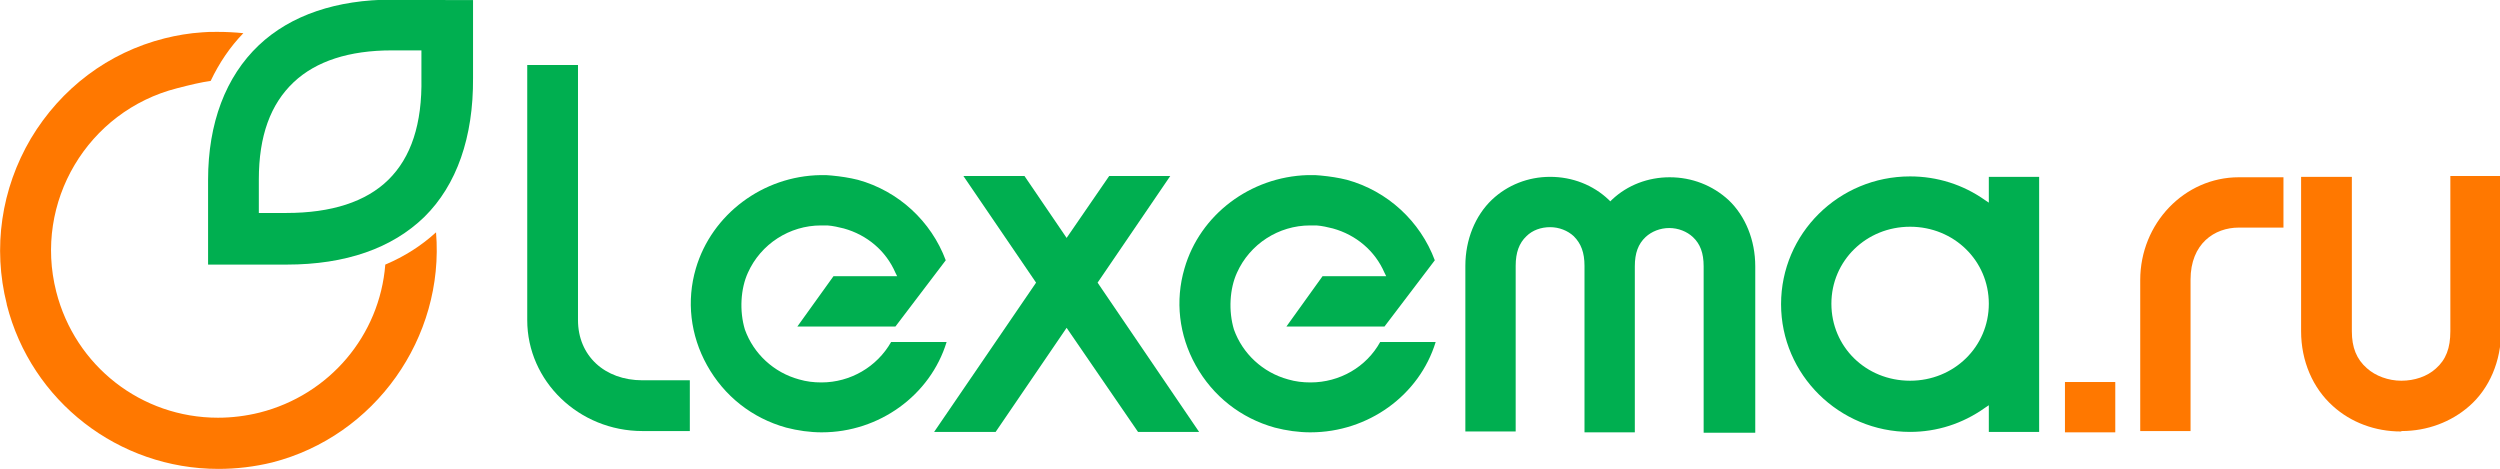 <?xml version="1.0" encoding="UTF-8" standalone="no"?> <!-- Creator: CorelDRAW X8 --> <svg xmlns:dc="http://purl.org/dc/elements/1.1/" xmlns:cc="http://creativecommons.org/ns#" xmlns:rdf="http://www.w3.org/1999/02/22-rdf-syntax-ns#" xmlns:svg="http://www.w3.org/2000/svg" xmlns="http://www.w3.org/2000/svg" xmlns:sodipodi="http://sodipodi.sourceforge.net/DTD/sodipodi-0.dtd" xmlns:inkscape="http://www.inkscape.org/namespaces/inkscape" xml:space="preserve" width="229" height="43" style="clip-rule:evenodd;fill-rule:evenodd;image-rendering:optimizeQuality;shape-rendering:geometricPrecision;text-rendering:geometricPrecision" viewBox="0 0 229 43" id="svg31" sodipodi:docname="file-header.logotype-1552278614.svg" inkscape:version="0.92.4 (5da689c313, 2019-01-14)"> <defs id="defs4"> <style type="text/css" id="style2"> <![CDATA[ .fil0 {fill:#00C659;fill-rule:nonzero} .fil1 {fill:#FFA301;fill-rule:nonzero} ]]> </style> </defs> <g transform="matrix(0.394,0,0,0.394,-20.506,86.055)" id="g24" style="stroke-width:67.187"><path d="m 102.821,-109.401 c -23.2,0 -43.5,-15.7 -49.2,-38.2 v -0.1 c -3.3,-13.1 -1.3,-26.8 5.6,-38.5 7,-11.7 18,-20 31.1,-23.3 2.8,-0.7 5.7,-1.2 8.8,-1.4 1,-0.1 2,-0.1 3.3,-0.1 h 0.3 c 1.9,0 3.9,0.1 5.9,0.3 -3.1,3.2 -5.6,6.9 -7.6,11.1 -2.2,0.3 -4.7,0.9 -7.8,1.7 -20.8,5.3 -33.4,26.5 -28.1,47.3 4.4,17.3 19.8,29.3 37.6,29.3 3.2,0 6.5,-0.4 9.7,-1.2 16.2,-4.1 27.9,-17.9 29.2,-34.4 4.5,-1.9 8.4,-4.4 11.8,-7.5 2,24.5 -14.2,47.4 -38.1,53.5 -4.1,1 -8.3,1.5 -12.5,1.5 z" id="path2" inkscape:connector-curvature="0" style="fill:#ff7800;fill-opacity:1;stroke-width:67.187"></path><path d="m 100.421,-157.001 v -5.9 -13.7 c 0,-13.2 4.1,-24 11.8,-31.3 7.4,-7 18.1,-10.6 31,-10.6 l 12.9,0.1 h 5.9 v 5.9 12.2 c 0.1,13.8 -3.8,24.9 -11.3,32.3 -7.5,7.3 -18.3,11.1 -32,11.1 h -12.3 -6 z m 42.7,-49.7 c -9.9,0 -17.6,2.5 -22.8,7.4 -5.4,5.1 -8.1,12.5 -8.1,22.6 v 7.8 h 6.4 c 10.5,0 18.5,-2.6 23.7,-7.7 5.3,-5.2 7.9,-13 7.7,-23.7 v -6.4 z" id="path4" inkscape:connector-curvature="0" style="fill:#00af50;fill-opacity:1;stroke-width:67.187"></path><path d="m 356.721,-117.901 c -2.8,0 -5.6,-0.4 -8.3,-1.1 -7.9,-2.2 -14.4,-7.3 -18.4,-14.5 -3.9,-7 -4.8,-15 -2.6,-22.5 3.6,-12.5 15.3,-21.3 28.6,-21.7 h 0.9 c 0.7,0 1.4,0 2.2,0.1 2.1,0.2 4.1,0.5 6.1,1 9.4,2.6 17,9.6 20.4,18.7 l -11.7,15.4 h -22.8 l 8.4,-11.7 h 14.8 l -0.4,-0.8 c -2.2,-5.1 -6.6,-8.8 -12,-10.3 -1.2,-0.3 -2.5,-0.6 -3.8,-0.7 -0.5,0 -1,0 -1.5,0 -7.3,0 -14,4.3 -17,11 -1.7,3.7 -2,8.9 -0.7,13.2 2,5.6 6.7,10 12.6,11.6 1.7,0.5 3.4,0.7 5.2,0.7 6.8,0 13,-3.6 16.2,-9.4 h 12.9 c -3.8,12.4 -15.7,21 -29.1,21 z" id="path6" inkscape:connector-curvature="0" style="fill:#00af50;fill-opacity:1;stroke-width:67.187"></path><path d="m 243.121,-117.901 c -2.8,0 -5.6,-0.4 -8.3,-1.1 -7.9,-2.2 -14.4,-7.3 -18.4,-14.5 -3.9,-7 -4.8,-15 -2.6,-22.5 3.7,-12.6 15.6,-21.5 29,-21.7 h 0.4 c 0.7,0 1.4,0 2.2,0.1 2.1,0.2 4.1,0.5 6.1,1 9.4,2.6 17,9.6 20.4,18.7 l -11.7,15.4 h -22.8 l 8.4,-11.7 h 14.8 l -0.4,-0.8 c -2.2,-5.1 -6.6,-8.8 -12,-10.3 -1.2,-0.3 -2.5,-0.6 -3.8,-0.7 -0.5,0 -1,0 -1.5,0 -7.3,0 -14,4.3 -17,11 -1.7,3.7 -2,8.9 -0.7,13.2 2,5.6 6.7,10 12.6,11.6 1.7,0.5 3.4,0.7 5.2,0.7 6.7,0 12.9,-3.6 16.2,-9.4 h 12.9 c -3.8,12.4 -15.7,21 -29,21 0,0 0,0 0,0 z" id="path8" inkscape:connector-curvature="0" style="fill:#00af50;fill-opacity:1;stroke-width:67.187"></path><path d="m 496.121,-118.001 c -16.5,0 -30,-13.3 -30,-29.7 0,-16.4 13.4,-29.7 30,-29.7 6.3,0 12.3,1.9 17.4,5.5 l 0.9,0.6 v -6 h 11.7 v 59.3 h -11.7 v -6.2 l -0.9,0.6 c -5.2,3.7 -11.2,5.6 -17.4,5.6 z m 0,-47.7 c -10.2,0 -18.3,7.9 -18.3,17.9 0,10 8,17.9 18.3,17.9 10.2,0 18.3,-7.9 18.3,-17.9 0,-10 -8.1,-17.9 -18.3,-17.9 z" id="path10" inkscape:connector-curvature="0" style="fill:#00af50;fill-opacity:1;stroke-width:67.187"></path><polygon points="230,121.1 244.2,121.1 254,135.5 263.9,121.1 278.1,121.1 261.2,145.9 284.8,180.6 270.6,180.6 254,156.4 237.5,180.6 223.2,180.6 246.9,145.9 " id="polygon12" style="fill:#00af50;fill-opacity:1;stroke-width:67.187" transform="translate(46.021,-298.601)"></polygon><path d="m 448.121,-117.801 v -38.7 c 0,-3.1 -0.8,-5.2 -2.5,-6.8 -1.4,-1.3 -3.4,-2.1 -5.5,-2.1 -2.1,0 -4.1,0.8 -5.5,2.1 -1.7,1.6 -2.5,3.7 -2.5,6.8 v 38.6 h -11.7 v -38.7 c 0,-3.1 -0.8,-5.2 -2.5,-6.9 -1.4,-1.3 -3.4,-2.1 -5.5,-2.1 -2.1,0 -4.1,0.7 -5.5,2.1 -1.7,1.6 -2.5,3.8 -2.5,6.9 v 38.5 h -11.7 v -38.5 c 0,-6.1 2.3,-11.7 6.2,-15.4 3.6,-3.4 8.4,-5.3 13.5,-5.3 5.2,0 10,1.9 13.6,5.3 l 0.4,0.4 0.4,-0.4 c 3.6,-3.4 8.4,-5.2 13.4,-5.2 5.2,0 10,1.9 13.7,5.3 3.9,3.7 6.2,9.3 6.2,15.4 v 38.7 z" id="path14" inkscape:connector-curvature="0" style="fill:#00af50;fill-opacity:1;stroke-width:67.187"></path><path d="m 201.421,-118.201 c -14.8,0 -26.8,-11.6 -26.8,-25.8 v -59.3 h 11.8 v 59.3 c 0,8.3 6.2,14 15,14 h 11 v 11.8 z" id="path16" inkscape:connector-curvature="0" style="fill:#00af50;fill-opacity:1;stroke-width:67.187"></path><path d="m 549.621,-118.101 v -35.2 c 0,-13.2 10.3,-23.9 22.9,-23.9 h 10.4 v 11.7 h -10.4 c -5.6,0 -11.2,3.7 -11.2,12.1 v 35.2 h -11.7 z" id="path18" inkscape:connector-curvature="0" style="fill:#ff7800;fill-opacity:1;stroke-width:67.187"></path><path d="m 610.221,-118.101 c -6,0 -11.6,-2.1 -15.8,-5.9 -4.7,-4.2 -7.4,-10.5 -7.4,-17.4 v -35.9 h 11.8 v 35.9 c 0,3.8 1.1,6.5 3.5,8.6 2,1.8 5,2.9 8,2.9 3.1,0 6,-1 8,-2.8 2.4,-2.1 3.4,-4.8 3.4,-8.7 v -36.1 h 11.8 v 36.1 c 0,6.9 -2.7,13.3 -7.4,17.4 -4.2,3.7 -9.8,5.8 -15.7,5.8 z" id="path20" inkscape:connector-curvature="0" style="fill:#ff7800;fill-opacity:1;stroke-width:67.187"></path><rect x="532.121" y="-129.601" width="11.7" height="11.7" id="rect22" style="fill:#ff7800;fill-opacity:1;stroke-width:67.187"></rect></g></svg> 